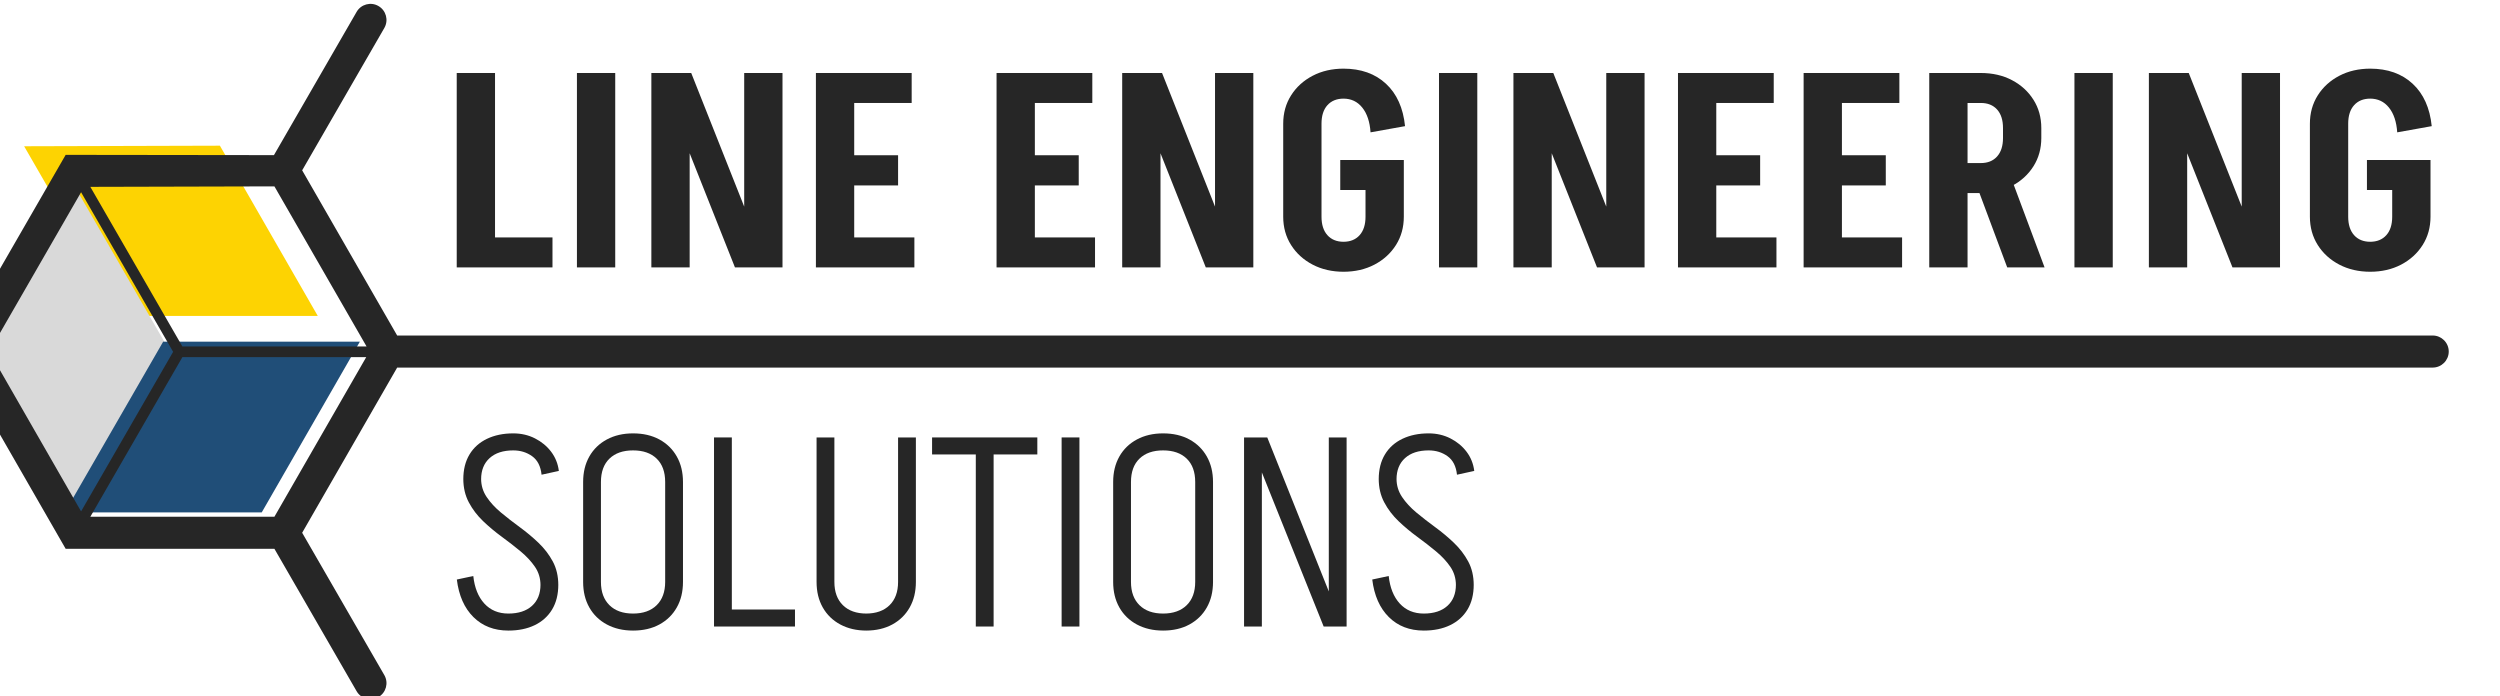 <?xml version="1.0" encoding="UTF-8" standalone="no"?>
<!DOCTYPE svg PUBLIC "-//W3C//DTD SVG 1.1//EN" "http://www.w3.org/Graphics/SVG/1.1/DTD/svg11.dtd">
<svg width="100%" height="100%" viewBox="0 0 1871 521" version="1.1" xmlns="http://www.w3.org/2000/svg" xmlns:xlink="http://www.w3.org/1999/xlink" xml:space="preserve" xmlns:serif="http://www.serif.com/" style="fill-rule:evenodd;clip-rule:evenodd;stroke-linejoin:round;stroke-miterlimit:2;">
    <g transform="matrix(1,0,0,1,-92823.8,-56497.4)">
        <g transform="matrix(2.788,0,0,0.5,68467.4,52493.2)">
            <g id="Logo-final" serif:id="Logo final" transform="matrix(2.03524e-17,-1.853,0.332,1.13482e-16,-2720.46,43544.5)">
                <g id="Cube-colours" serif:id="Cube colours">
                    <g transform="matrix(7.02642e-17,1.147,-1.147,7.02642e-17,84638.5,-71515.4)">
                        <path d="M92452.3,57174.4L92590.3,57174L92659.3,57293.9L92521.3,57293.9L92452.3,57174.4Z" style="fill:rgb(253,211,2);"/>
                    </g>
                    <g transform="matrix(7.06087e-17,1.153,-1.153,7.06087e-17,84965.1,-72027.8)">
                        <path d="M92445.4,57178.4L92514.4,57297.9L92445.4,57417.3L92376.6,57297.7L92445.4,57178.4Z" style="fill:rgb(217,217,217);"/>
                    </g>
                    <g transform="matrix(7.07319e-17,1.155,-1.155,7.07319e-17,85085.3,-72222.3)">
                        <path d="M92452.4,57421.3L92590.3,57421.3L92659,57301.9L92521.3,57301.9L92452.4,57421.3Z" style="fill:rgb(32,78,120);"/>
                    </g>
                </g>
                <g id="Lines" transform="matrix(0.959,0,3.69779e-32,0.959,9690.86,-8045.87)">
                    <path d="M9430.07,44604.4L9430.07,44428.4L9596.23,44332.8L9761.89,44428.4L9761.66,44604L9882.31,44673.7C9888.77,44677.4 9890.98,44685.7 9887.26,44692.1C9883.53,44698.6 9875.26,44700.8 9868.81,44697.1L9748.86,44627.8L9609.72,44707.9L9609.72,46424.1C9609.72,46431.5 9603.67,46437.6 9596.22,46437.6C9588.77,46437.6 9582.72,46431.5 9582.72,46424.1L9582.72,44707.9L9443.58,44627.8L9323.63,44697.1C9317.18,44700.8 9308.91,44698.6 9305.19,44692.1C9301.46,44685.7 9303.67,44677.4 9310.13,44673.7L9430.07,44604.4ZM9600.49,44682.1L9735.35,44604.4L9734.94,44449.2L9600.49,44526.8L9600.49,44682.1ZM9461.59,44441.4L9595.99,44519L9730.41,44441.4L9596.21,44364L9461.59,44441.4ZM9591.49,44681.8L9591.49,44526.8L9457.07,44449.2L9457.07,44604.4L9591.49,44681.8Z" style="fill:rgb(38,38,38);"/>
                </g>
                <g id="Text">
                    <g id="SOLUTIONS" transform="matrix(2.79985e-17,0.457,-0.457,2.79985e-17,18948,34706)">
                        <path d="M522.728,531.947C522.728,519.851 519.465,509.028 512.94,499.479C506.414,489.929 497.979,480.857 487.634,472.263C477.289,463.668 466.227,455.074 454.449,446.479C442.672,437.885 431.61,428.653 421.265,418.786C410.92,408.918 402.485,397.856 395.959,385.601C389.434,373.346 386.171,359.42 386.171,343.822L417.684,343.822C417.684,355.6 420.947,366.343 427.472,376.052C433.998,385.76 442.433,394.912 452.778,403.507C463.124,412.101 474.185,420.696 485.963,429.29C497.74,437.885 508.802,447.116 519.147,456.983C529.492,466.851 537.928,477.833 544.453,489.929C550.979,502.025 554.241,516.031 554.241,531.947L522.728,531.947ZM386.171,344.777C386.171,327.588 389.832,312.946 397.153,300.85C404.474,288.754 414.819,279.523 428.188,273.157C441.558,266.79 456.996,263.607 474.503,263.607L474.503,293.688C456.678,293.688 442.751,298.224 432.724,307.296C422.698,316.368 417.684,328.862 417.684,344.777L386.171,344.777ZM554.241,530.992C554.241,548.181 550.581,562.823 543.259,574.919C535.938,587.015 525.672,596.246 512.462,602.613C499.252,608.979 483.734,612.162 465.909,612.162L465.909,582.081C483.734,582.081 497.661,577.545 507.688,568.473C517.715,559.401 522.728,546.907 522.728,530.992L554.241,530.992ZM524.638,336.66C523.046,321.7 517.476,310.797 507.926,303.953C498.377,297.11 487.236,293.688 474.503,293.688L474.503,263.607C488.509,263.607 501.321,266.551 512.94,272.44C524.558,278.329 534.108,286.207 541.588,296.075C549.069,305.943 553.605,317.243 555.196,329.976L524.638,336.66ZM403.837,515.713C406.066,536.403 412.591,552.637 423.414,564.415C434.236,576.192 448.401,582.081 465.909,582.081L465.909,612.162C440.762,612.162 420.151,604.204 404.076,588.288C388.001,572.373 378.213,550.25 374.712,521.92L403.837,515.713Z" style="fill:rgb(38,38,38);fill-rule:nonzero;"/>
                        <path d="M743.32,526.694L743.32,349.075L774.834,349.075L774.834,526.694L743.32,526.694ZM598.169,526.694L598.169,349.075L629.682,349.075L629.682,526.694L598.169,526.694ZM774.834,349.552L743.32,349.552C743.32,331.726 738.307,317.959 728.28,308.251C718.253,298.542 704.327,293.688 686.501,293.688L686.501,263.607C704.327,263.607 719.845,267.188 733.055,274.35C746.265,281.512 756.531,291.539 763.852,304.431C771.173,317.323 774.834,332.363 774.834,349.552ZM598.169,349.552C598.169,332.363 601.829,317.323 609.151,304.431C616.472,291.539 626.817,281.512 640.186,274.35C653.556,267.188 668.994,263.607 686.501,263.607L686.501,293.688C668.676,293.688 654.749,298.542 644.722,308.251C634.695,317.959 629.682,331.726 629.682,349.552L598.169,349.552ZM774.834,526.217C774.834,543.406 771.173,558.446 763.852,571.338C756.531,584.23 746.265,594.257 733.055,601.419C719.845,608.581 704.327,612.162 686.501,612.162L686.501,582.081C704.327,582.081 718.253,577.147 728.28,567.28C738.307,557.412 743.32,543.724 743.32,526.217L774.834,526.217ZM598.169,526.217L629.682,526.217C629.682,543.724 634.695,557.412 644.722,567.28C654.749,577.147 668.676,582.081 686.501,582.081L686.501,612.162C668.994,612.162 653.556,608.581 640.186,601.419C626.817,594.257 616.472,584.23 609.151,571.338C601.829,558.446 598.169,543.406 598.169,526.217Z" style="fill:rgb(38,38,38);fill-rule:nonzero;"/>
                        <path d="M846.932,605L846.932,574.919L972.985,574.919L972.985,605L846.932,605ZM829.743,605L829.743,270.769L861.256,270.769L861.256,605L829.743,605Z" style="fill:rgb(38,38,38);fill-rule:nonzero;"/>
                        <path d="M1155.38,526.694L1155.38,270.769L1186.89,270.769L1186.89,526.694L1155.38,526.694ZM1011.18,526.694L1011.18,270.769L1042.7,270.769L1042.7,526.694L1011.18,526.694ZM1186.89,526.217C1186.89,543.406 1183.23,558.446 1175.91,571.338C1168.59,584.23 1158.32,594.257 1145.11,601.419C1131.9,608.581 1116.39,612.162 1098.56,612.162L1098.56,582.081C1116.39,582.081 1130.31,577.147 1140.34,567.28C1150.37,557.412 1155.38,543.724 1155.38,526.217L1186.89,526.217ZM1011.18,526.217L1042.7,526.217C1042.7,543.724 1047.71,557.412 1057.74,567.28C1067.76,577.147 1081.69,582.081 1099.52,582.081L1099.52,612.162C1082.01,612.162 1066.57,608.581 1053.2,601.419C1039.83,594.257 1029.49,584.23 1022.16,571.338C1014.84,558.446 1011.18,543.406 1011.18,526.217Z" style="fill:rgb(38,38,38);fill-rule:nonzero;"/>
                        <path d="M1215.54,300.85L1215.54,270.769L1401.76,270.769L1401.76,300.85L1215.54,300.85ZM1292.89,605L1292.89,270.769L1324.4,270.769L1324.4,605L1292.89,605Z" style="fill:rgb(38,38,38);fill-rule:nonzero;"/>
                        <rect x="1444.73" y="270.769" width="31.513" height="334.231" style="fill:rgb(38,38,38);fill-rule:nonzero;"/>
                        <path d="M1681.08,526.694L1681.08,349.075L1712.59,349.075L1712.59,526.694L1681.08,526.694ZM1535.92,526.694L1535.92,349.075L1567.44,349.075L1567.44,526.694L1535.92,526.694ZM1712.59,349.552L1681.08,349.552C1681.08,331.726 1676.06,317.959 1666.04,308.251C1656.01,298.542 1642.08,293.688 1624.26,293.688L1624.26,263.607C1642.08,263.607 1657.6,267.188 1670.81,274.35C1684.02,281.512 1694.29,291.539 1701.61,304.431C1708.93,317.323 1712.59,332.363 1712.59,349.552ZM1535.92,349.552C1535.92,332.363 1539.59,317.323 1546.91,304.431C1554.23,291.539 1564.57,281.512 1577.94,274.35C1591.31,267.188 1606.75,263.607 1624.26,263.607L1624.26,293.688C1606.43,293.688 1592.51,298.542 1582.48,308.251C1572.45,317.959 1567.44,331.726 1567.44,349.552L1535.92,349.552ZM1712.59,526.217C1712.59,543.406 1708.93,558.446 1701.61,571.338C1694.29,584.23 1684.02,594.257 1670.81,601.419C1657.6,608.581 1642.08,612.162 1624.26,612.162L1624.26,582.081C1642.08,582.081 1656.01,577.147 1666.04,567.28C1676.06,557.412 1681.08,543.724 1681.08,526.217L1712.59,526.217ZM1535.92,526.217L1567.44,526.217C1567.44,543.724 1572.45,557.412 1582.48,567.28C1592.51,577.147 1606.43,582.081 1624.26,582.081L1624.26,612.162C1606.75,612.162 1591.31,608.581 1577.94,601.419C1564.57,594.257 1554.23,584.23 1546.91,571.338C1539.59,558.446 1535.92,543.406 1535.92,526.217Z" style="fill:rgb(38,38,38);fill-rule:nonzero;"/>
                        <path d="M1908.35,605L1774.18,270.769L1808.56,270.769L1942.25,605L1908.35,605ZM1767.5,605L1767.5,270.769L1799.01,270.769L1799.01,605L1767.5,605ZM1917.43,605L1917.43,270.769L1948.94,270.769L1948.94,605L1917.43,605Z" style="fill:rgb(38,38,38);fill-rule:nonzero;"/>
                        <path d="M2142.32,531.947C2142.32,519.851 2139.05,509.028 2132.53,499.479C2126,489.929 2117.57,480.857 2107.22,472.263C2096.88,463.668 2085.81,455.074 2074.04,446.479C2062.26,437.885 2051.2,428.653 2040.85,418.786C2030.51,408.918 2022.07,397.856 2015.55,385.601C2009.02,373.346 2005.76,359.42 2005.76,343.822L2037.27,343.822C2037.27,355.6 2040.53,366.343 2047.06,376.052C2053.59,385.76 2062.02,394.912 2072.37,403.507C2082.71,412.101 2093.77,420.696 2105.55,429.29C2117.33,437.885 2128.39,447.116 2138.73,456.983C2149.08,466.851 2157.51,477.833 2164.04,489.929C2170.57,502.025 2173.83,516.031 2173.83,531.947L2142.32,531.947ZM2005.76,344.777C2005.76,327.588 2009.42,312.946 2016.74,300.85C2024.06,288.754 2034.41,279.523 2047.78,273.157C2061.14,266.79 2076.58,263.607 2094.09,263.607L2094.09,293.688C2076.26,293.688 2062.34,298.224 2052.31,307.296C2042.29,316.368 2037.27,328.862 2037.27,344.777L2005.76,344.777ZM2173.83,530.992C2173.83,548.181 2170.17,562.823 2162.85,574.919C2155.53,587.015 2145.26,596.246 2132.05,602.613C2118.84,608.979 2103.32,612.162 2085.5,612.162L2085.5,582.081C2103.32,582.081 2117.25,577.545 2127.28,568.473C2137.3,559.401 2142.32,546.907 2142.32,530.992L2173.83,530.992ZM2144.22,336.66C2142.63,321.7 2137.06,310.797 2127.51,303.953C2117.96,297.11 2106.82,293.688 2094.09,293.688L2094.09,263.607C2108.1,263.607 2120.91,266.551 2132.53,272.44C2144.15,278.329 2153.7,286.207 2161.18,296.075C2168.66,305.943 2173.19,317.243 2174.78,329.976L2144.22,336.66ZM2023.42,515.713C2025.65,536.403 2032.18,552.637 2043,564.415C2053.82,576.192 2067.99,582.081 2085.5,582.081L2085.5,612.162C2060.35,612.162 2039.74,604.204 2023.66,588.288C2007.59,572.373 1997.8,550.25 1994.3,521.92L2023.42,515.713Z" style="fill:rgb(38,38,38);fill-rule:nonzero;"/>
                    </g>
                    <g id="LINE-ENGINEERING" serif:id="LINE ENGINEERING" transform="matrix(2.8182e-17,0.46,-0.46,2.8182e-17,19239.9,34699.3)">
                        <g id="LINE">
                            <path d="M439.648,605L439.648,552.359L554.957,552.359L554.957,605L439.648,605ZM386.648,605L386.648,263.607L453.972,263.607L453.972,605L386.648,605Z" style="fill:rgb(38,38,38);fill-rule:nonzero;"/>
                            <rect x="597.93" y="263.607" width="67.324" height="341.393" style="fill:rgb(38,38,38);fill-rule:nonzero;"/>
                            <path d="M875.7,605L740.097,263.607L798.827,263.607L934.309,605L875.7,605ZM728.758,605L728.758,263.607L796.081,263.607L796.081,605L728.758,605ZM891.934,605L891.934,263.607L959.257,263.607L959.257,605L891.934,605Z" style="fill:rgb(38,38,38);fill-rule:nonzero;"/>
                            <path d="M1066.21,605L1066.21,552.359L1191.07,552.359L1191.07,605L1066.21,605ZM1068.6,461.042L1068.6,408.043L1162.42,408.043L1162.42,461.042L1068.6,461.042ZM1017.99,263.607L1085.31,263.607L1085.31,605L1017.99,605L1017.99,263.607ZM1070.99,263.607L1186.3,263.607L1186.3,316.248L1070.99,316.248L1070.99,263.607Z" style="fill:rgb(38,38,38);fill-rule:nonzero;"/>
                        </g>
                        <g id="ENGINEERING">
                            <path d="M1383.73,605L1383.73,552.359L1508.59,552.359L1508.59,605L1383.73,605ZM1386.12,461.042L1386.12,408.043L1479.94,408.043L1479.94,461.042L1386.12,461.042ZM1335.51,263.607L1402.83,263.607L1402.83,605L1335.51,605L1335.51,263.607ZM1388.51,263.607L1503.82,263.607L1503.82,316.248L1388.51,316.248L1388.51,263.607Z" style="fill:rgb(38,38,38);fill-rule:nonzero;"/>
                            <path d="M1703.28,605L1567.68,263.607L1626.41,263.607L1761.89,605L1703.28,605ZM1556.34,605L1556.34,263.607L1623.66,263.607L1623.66,605L1556.34,605ZM1719.51,605L1719.51,263.607L1786.84,263.607L1786.84,605L1719.51,605Z" style="fill:rgb(38,38,38);fill-rule:nonzero;"/>
                            <path d="M1939.63,469.04L1939.63,416.398L2051.36,416.398L2051.36,469.04L1939.63,469.04ZM1984.03,516.429L1984.03,417.831L2051.36,417.831L2051.36,516.429L1984.03,516.429ZM1839.36,516.309L1839.36,352.298L1906.68,352.298L1906.68,516.309L1839.36,516.309ZM1839.36,352.656C1839.36,334.034 1843.97,317.442 1853.21,302.879C1862.44,288.316 1875.05,276.857 1891.05,268.501C1907.04,260.145 1925.22,255.967 1945.6,255.967L1945.6,308.609C1933.5,308.609 1923.99,312.449 1917.07,320.128C1910.14,327.807 1906.68,338.65 1906.68,352.656L1839.36,352.656ZM1839.36,515.951L1906.68,515.951C1906.68,529.878 1910.14,540.7 1917.07,548.419C1923.99,556.139 1933.5,559.998 1945.6,559.998L1945.6,612.64C1925.22,612.64 1907.04,608.462 1891.05,600.106C1875.05,591.75 1862.44,580.291 1853.21,565.728C1843.97,551.165 1839.36,534.573 1839.36,515.951ZM1992.87,367.815C1991.59,349.274 1986.74,334.77 1978.3,324.306C1969.87,313.841 1958.81,308.609 1945.12,308.609L1945.12,255.967C1976,255.967 2000.96,264.821 2020.02,282.527C2039.08,300.233 2050.24,325.042 2053.51,356.953L1992.87,367.815ZM2051.36,515.951C2051.36,534.573 2046.74,551.165 2037.51,565.728C2028.28,580.291 2015.69,591.75 1999.73,600.106C1983.77,608.462 1965.57,612.64 1945.12,612.64L1945.12,559.998C1957.22,559.998 1966.73,556.139 1973.65,548.419C1980.57,540.7 1984.03,529.878 1984.03,515.951L2051.36,515.951Z" style="fill:rgb(38,38,38);fill-rule:nonzero;"/>
                            <rect x="2113.19" y="263.607" width="67.324" height="341.393" style="fill:rgb(38,38,38);fill-rule:nonzero;"/>
                            <path d="M2390.96,605L2255.36,263.607L2314.09,263.607L2449.57,605L2390.96,605ZM2244.02,605L2244.02,263.607L2311.34,263.607L2311.34,605L2244.02,605ZM2407.19,605L2407.19,263.607L2474.52,263.607L2474.52,605L2407.19,605Z" style="fill:rgb(38,38,38);fill-rule:nonzero;"/>
                            <path d="M2581.47,605L2581.47,552.359L2706.33,552.359L2706.33,605L2581.47,605ZM2583.86,461.042L2583.86,408.043L2677.68,408.043L2677.68,461.042L2583.86,461.042ZM2533.25,263.607L2600.57,263.607L2600.57,605L2533.25,605L2533.25,263.607ZM2586.25,263.607L2701.55,263.607L2701.55,316.248L2586.25,316.248L2586.25,263.607Z" style="fill:rgb(38,38,38);fill-rule:nonzero;"/>
                            <path d="M2802.3,605L2802.3,552.359L2927.16,552.359L2927.16,605L2802.3,605ZM2804.69,461.042L2804.69,408.043L2898.51,408.043L2898.51,461.042L2804.69,461.042ZM2754.08,263.607L2821.4,263.607L2821.4,605L2754.08,605L2754.08,263.607ZM2807.08,263.607L2922.39,263.607L2922.39,316.248L2807.08,316.248L2807.08,263.607Z" style="fill:rgb(38,38,38);fill-rule:nonzero;"/>
                            <path d="M3111.94,605L3052.14,444.927L3117.79,444.927L3177.6,605L3111.94,605ZM3033.88,474.411L3033.88,421.77L3066.11,421.77L3066.11,474.411L3033.88,474.411ZM3033.88,316.248L3033.88,263.607L3066.11,263.607L3066.11,316.248L3033.88,316.248ZM3104.54,378.2L3104.54,359.818L3171.87,359.818L3171.87,378.2L3104.54,378.2ZM3171.87,360.295L3104.54,360.295C3104.54,346.289 3101.08,335.447 3094.16,327.767C3087.23,320.088 3077.72,316.248 3065.63,316.248L3065.63,263.607C3086.08,263.607 3104.28,267.785 3120.24,276.141C3136.2,284.496 3148.79,295.956 3158.02,310.519C3167.25,325.082 3171.87,341.674 3171.87,360.295ZM3171.87,377.723C3171.87,396.344 3167.25,412.937 3158.02,427.5C3148.79,442.062 3136.2,453.522 3120.24,461.878C3104.28,470.233 3086.08,474.411 3065.63,474.411L3065.63,421.77C3077.72,421.77 3087.23,417.91 3094.16,410.191C3101.08,402.472 3104.54,391.649 3104.54,377.723L3171.87,377.723ZM2974.91,605L2974.91,263.607L3042.23,263.607L3042.23,605L2974.91,605Z" style="fill:rgb(38,38,38);fill-rule:nonzero;"/>
                            <rect x="3230.12" y="263.607" width="67.324" height="341.393" style="fill:rgb(38,38,38);fill-rule:nonzero;"/>
                            <path d="M3507.89,605L3372.28,263.607L3431.01,263.607L3566.5,605L3507.89,605ZM3360.95,605L3360.95,263.607L3428.27,263.607L3428.27,605L3360.95,605ZM3524.12,605L3524.12,263.607L3591.45,263.607L3591.45,605L3524.12,605Z" style="fill:rgb(38,38,38);fill-rule:nonzero;"/>
                            <path d="M3744.24,469.04L3744.24,416.398L3855.97,416.398L3855.97,469.04L3744.24,469.04ZM3788.64,516.429L3788.64,417.831L3855.97,417.831L3855.97,516.429L3788.64,516.429ZM3643.97,516.309L3643.97,352.298L3711.29,352.298L3711.29,516.309L3643.97,516.309ZM3643.97,352.656C3643.97,334.034 3648.58,317.442 3657.81,302.879C3667.05,288.316 3679.66,276.857 3695.65,268.501C3711.65,260.145 3729.83,255.967 3750.2,255.967L3750.2,308.609C3738.11,308.609 3728.6,312.449 3721.68,320.128C3714.75,327.807 3711.29,338.65 3711.29,352.656L3643.97,352.656ZM3643.97,515.951L3711.29,515.951C3711.29,529.878 3714.75,540.7 3721.68,548.419C3728.6,556.139 3738.11,559.998 3750.2,559.998L3750.2,612.64C3729.83,612.64 3711.65,608.462 3695.65,600.106C3679.66,591.75 3667.05,580.291 3657.81,565.728C3648.58,551.165 3643.97,534.573 3643.97,515.951ZM3797.47,367.815C3796.2,349.274 3791.35,334.77 3782.91,324.306C3774.48,313.841 3763.41,308.609 3749.73,308.609L3749.73,255.967C3780.6,255.967 3805.57,264.821 3824.63,282.527C3843.69,300.233 3854.85,325.042 3858.11,356.953L3797.47,367.815ZM3855.97,515.951C3855.97,534.573 3851.35,551.165 3842.12,565.728C3832.89,580.291 3820.29,591.75 3804.34,600.106C3788.38,608.462 3770.18,612.64 3749.73,612.64L3749.73,559.998C3761.82,559.998 3771.33,556.139 3778.26,548.419C3785.18,540.7 3788.64,529.878 3788.64,515.951L3855.97,515.951Z" style="fill:rgb(38,38,38);fill-rule:nonzero;"/>
                        </g>
                    </g>
                </g>
            </g>
        </g>
    </g>
</svg>
